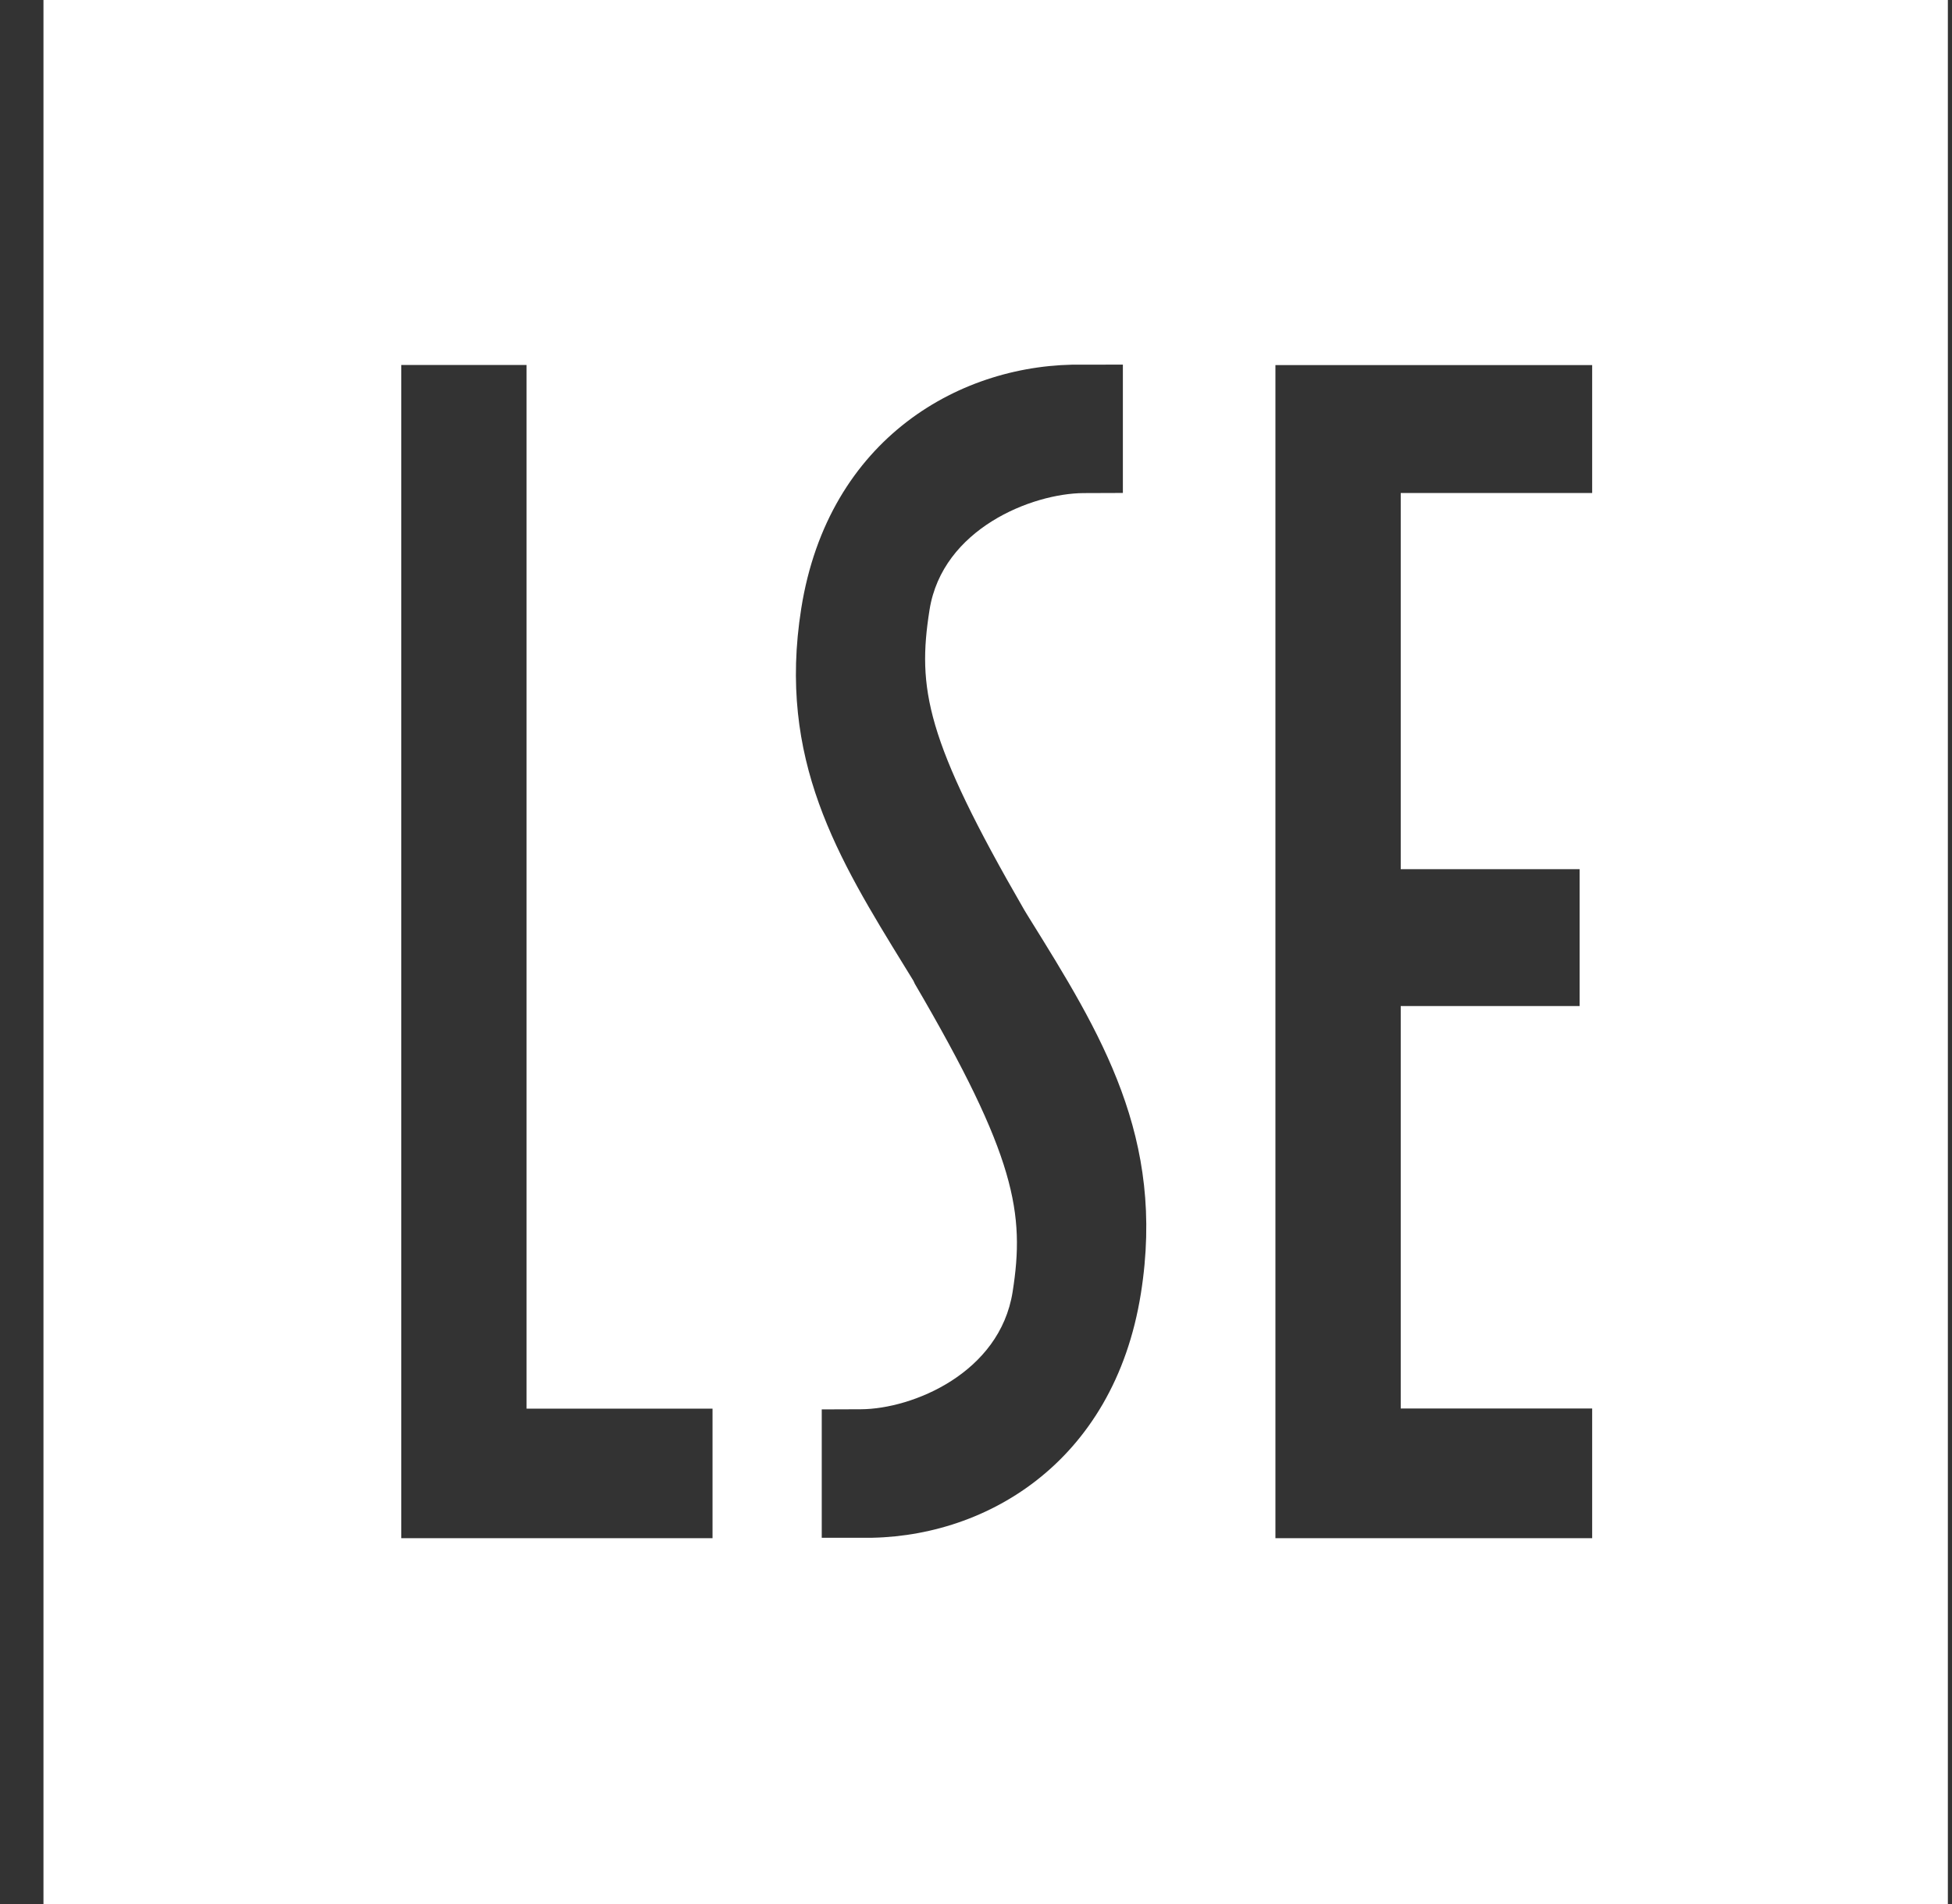 <svg width="41" height="40" viewBox="0 0 41 40" fill="none" xmlns="http://www.w3.org/2000/svg">
<rect x="0" y="0" width="41" height="40" fill="#333333" stroke="none"/>
<path fill-rule="evenodd" clip-rule="evenodd" d="M40.913 0H0.913V40H40.913V0ZM14.966 29.593H11.06V7.667H8.428V32.315H14.966V29.593ZM29.421 10.357H33.442V7.67H26.789V32.315H33.442V29.59H29.421V21.135H33.179V18.26H29.421V10.357ZM17.26 29.609V32.306L18.084 32.306C20.639 32.353 23.395 30.76 23.964 27.169C24.483 23.896 23.13 21.719 21.61 19.274L21.567 19.204L21.512 19.113C19.444 15.533 19.263 14.464 19.524 12.812C19.795 11.107 21.678 10.365 22.76 10.359L23.585 10.356V7.66L22.76 7.661C20.206 7.613 17.398 9.195 16.829 12.785C16.327 15.957 17.598 18.024 19.009 20.317C19.067 20.412 19.127 20.508 19.186 20.605L19.214 20.666C21.337 24.292 21.53 25.489 21.269 27.141C20.999 28.846 19.167 29.6 18.084 29.606L17.26 29.609Z" fill="white"/>
</svg>
